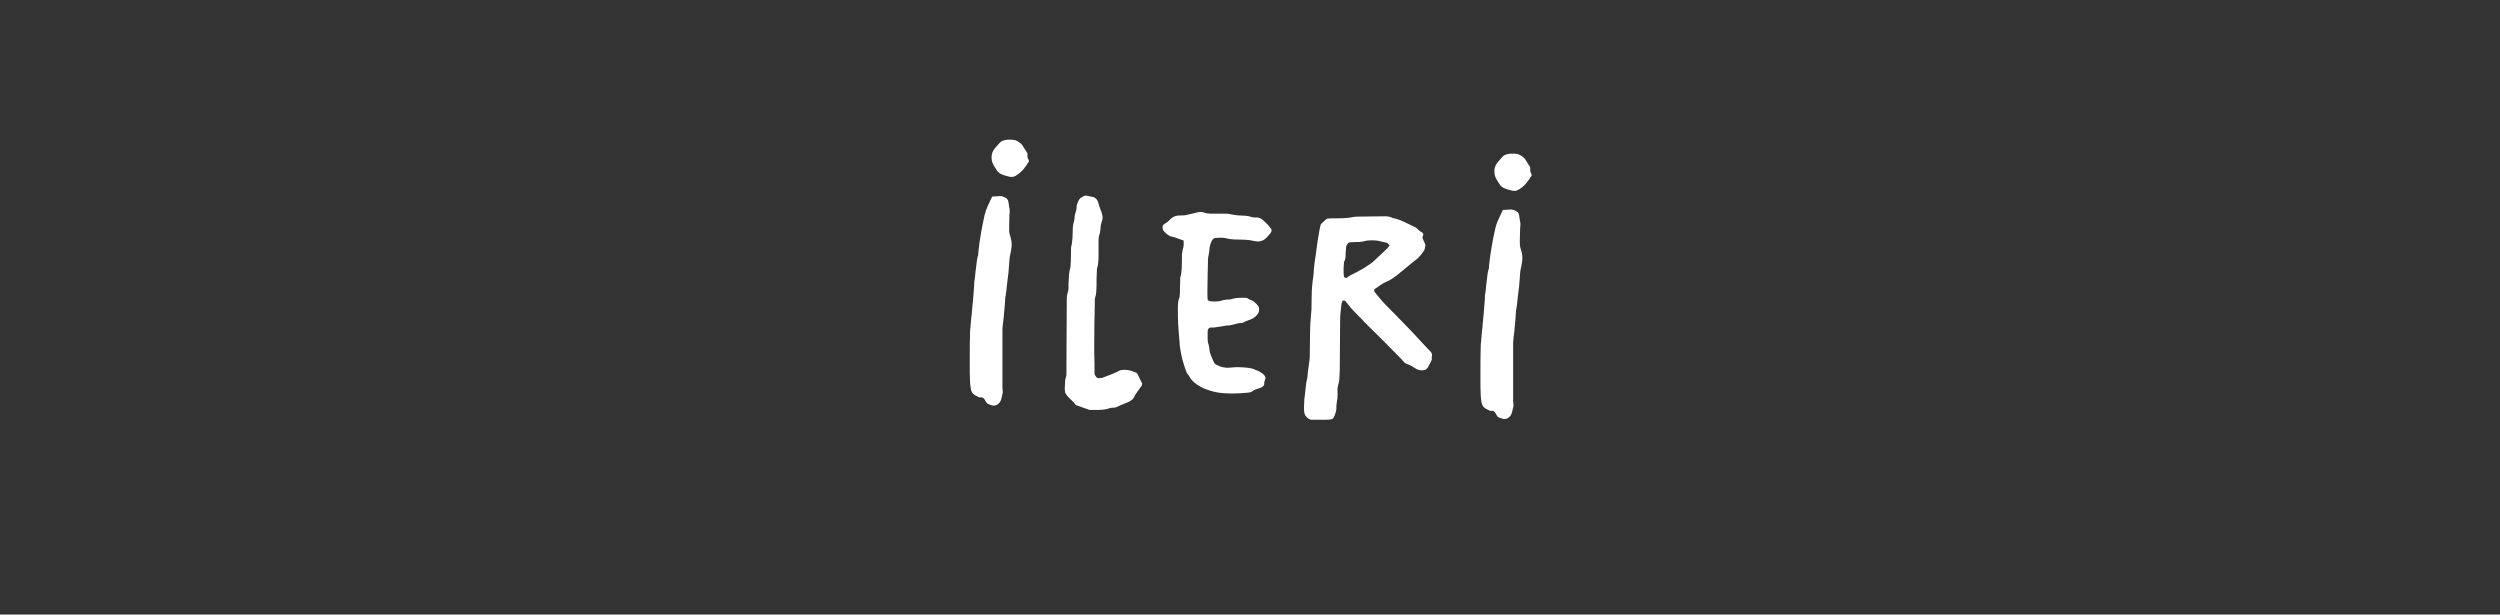 <svg width="179" height="44" viewBox="0 0 179 44" fill="none" xmlns="http://www.w3.org/2000/svg">
<rect x="0" y="0" width="179" height="44" fill="#333333" stroke="none"/>
<path d="M73.525 10.911C73.566 10.952 73.566 10.993 73.566 11.056C73.566 11.097 73.566 11.138 73.566 11.2C73.566 11.221 73.566 11.242 73.566 11.262C73.587 11.366 73.67 11.449 73.67 11.531C73.67 11.552 73.67 11.573 73.649 11.594C73.359 12.049 73.173 12.318 72.718 12.587C72.614 12.649 72.511 12.67 72.428 12.67C72.283 12.67 72.118 12.608 71.952 12.566C71.704 12.483 71.517 12.421 71.373 12.194C71.166 11.883 71 11.656 71 11.304C71 11.262 71 11.221 71 11.18C71.041 10.745 71.29 10.559 71.579 10.228C71.704 10.083 71.828 10.062 72.014 10.021C72.097 10 72.2 10 72.325 10C72.511 10 72.718 10.021 72.842 10.104C73.276 10.352 73.235 10.517 73.525 10.911Z" fill="white"/>
<path d="M109.525 11.911C109.566 11.952 109.566 11.993 109.566 12.056C109.566 12.097 109.566 12.138 109.566 12.2C109.566 12.221 109.566 12.242 109.566 12.262C109.587 12.366 109.67 12.449 109.67 12.531C109.67 12.552 109.67 12.573 109.649 12.594C109.359 13.049 109.173 13.318 108.718 13.587C108.614 13.649 108.511 13.67 108.428 13.67C108.283 13.67 108.118 13.608 107.952 13.566C107.704 13.483 107.517 13.421 107.373 13.194C107.166 12.883 107 12.656 107 12.304C107 12.262 107 12.221 107 12.18C107.041 11.745 107.29 11.559 107.579 11.228C107.704 11.083 107.828 11.062 108.014 11.021C108.097 11 108.2 11 108.324 11C108.511 11 108.718 11.021 108.842 11.104C109.276 11.352 109.235 11.517 109.525 11.911Z" fill="white"/>
<path d="M81.533 26.951C81.595 27.117 81.698 27.282 81.781 27.469C81.76 27.531 81.76 27.593 81.719 27.655C81.574 27.862 81.409 28.069 81.264 28.296C81.181 28.565 80.974 28.71 80.726 28.814C80.436 28.938 80.146 29.041 79.836 29.186C79.732 29.186 79.588 29.186 79.443 29.228C79.112 29.352 78.739 29.352 78.387 29.352H78.015C77.704 29.248 77.353 29.124 77.021 29C76.835 28.69 76.463 28.503 76.276 28.131C76.256 28.027 76.235 27.924 76.235 27.82C76.235 27.717 76.256 27.613 76.256 27.51C76.256 27.344 76.256 27.179 76.318 27.013C76.359 26.91 76.359 26.786 76.359 26.682V25.606C76.359 24.261 76.38 22.936 76.38 21.612C76.38 21.343 76.38 21.095 76.483 20.825C76.504 20.743 76.504 20.66 76.504 20.577C76.504 20.494 76.504 20.412 76.504 20.329C76.545 19.956 76.504 19.584 76.628 19.211C76.67 19.046 76.649 18.88 76.67 18.715C76.67 18.383 76.69 18.032 76.69 17.701C76.814 17.245 76.794 16.769 76.814 16.293C76.835 16.169 76.835 16.045 76.876 15.941C76.939 15.755 76.939 15.569 76.959 15.383C77.001 15.217 77.084 15.052 77.084 14.886C77.084 14.865 77.084 14.845 77.084 14.824C77.084 14.741 77.104 14.638 77.145 14.555C77.187 14.431 77.249 14.327 77.27 14.286C77.415 14.1 77.58 14.058 77.725 13.996C77.932 14.037 78.139 14.079 78.325 14.12C78.47 14.203 78.573 14.306 78.615 14.451C78.698 14.7 78.76 14.948 78.863 15.176C78.905 15.321 78.946 15.445 78.946 15.569C78.946 15.672 78.925 15.776 78.884 15.879C78.843 16.024 78.801 16.148 78.801 16.293C78.781 16.48 78.781 16.666 78.698 16.852C78.656 16.956 78.677 17.1 78.656 17.204V18.487C78.636 18.715 78.636 18.922 78.573 19.128C78.532 19.232 78.532 19.356 78.532 19.48C78.511 19.811 78.511 20.142 78.511 20.474C78.491 20.763 78.511 21.053 78.408 21.322C78.387 21.384 78.387 21.446 78.387 21.529C78.387 21.612 78.387 21.674 78.387 21.757C78.367 22.75 78.346 23.723 78.346 24.716C78.346 25.151 78.346 25.606 78.367 26.041C78.367 26.123 78.367 26.206 78.367 26.289C78.367 26.454 78.367 26.62 78.367 26.765C78.429 26.93 78.491 27.034 78.615 27.075C78.656 27.075 78.698 27.075 78.718 27.075C78.822 27.075 78.946 27.055 79.029 27.013C79.422 26.848 79.836 26.724 80.188 26.517C80.312 26.496 80.415 26.475 80.519 26.475C80.829 26.475 81.119 26.579 81.388 26.703C81.45 26.786 81.492 26.848 81.533 26.951ZM91.021 16.397C91.042 16.438 91.042 16.459 91.042 16.5C91.042 16.645 90.918 16.748 90.814 16.873C90.628 17.08 90.525 17.204 90.256 17.266C90.173 17.287 90.111 17.287 90.049 17.287C89.821 17.287 89.635 17.204 89.366 17.183C89.262 17.183 89.2 17.162 89.097 17.162C88.786 17.142 88.621 17.162 88.31 17.142C88.145 17.121 88.021 17.121 87.876 17.08C87.731 17.038 87.565 17.017 87.421 17.017C87.296 17.017 87.151 17.038 87.027 17.038C86.945 17.038 86.862 17.1 86.8 17.183C86.675 17.39 86.613 17.618 86.593 17.866C86.593 18.114 86.489 18.363 86.489 18.632C86.489 18.652 86.489 18.673 86.489 18.694C86.489 18.756 86.489 18.818 86.489 18.859C86.489 19.108 86.469 19.335 86.469 19.563C86.469 20.06 86.448 20.556 86.448 21.053C86.448 21.198 86.469 21.343 86.469 21.488C86.551 21.529 86.613 21.57 86.675 21.57C86.779 21.57 86.862 21.591 86.965 21.591C87.151 21.591 87.338 21.57 87.524 21.508C87.627 21.467 87.752 21.467 87.876 21.446C87.959 21.446 88.062 21.446 88.145 21.426C88.393 21.343 88.621 21.322 88.869 21.322C88.973 21.322 89.076 21.322 89.18 21.322C89.304 21.322 89.366 21.384 89.469 21.446C89.594 21.508 89.697 21.508 89.8 21.612C89.966 21.777 90.132 21.881 90.152 22.108C90.152 22.129 90.152 22.15 90.152 22.171C90.152 22.378 90.049 22.522 89.883 22.667C89.635 22.895 89.366 22.916 89.118 23.04C89.055 23.081 88.973 23.123 88.91 23.123C88.559 23.123 88.228 23.309 87.855 23.309H87.793C87.586 23.35 87.379 23.392 87.172 23.412C86.965 23.454 86.779 23.454 86.634 23.454C86.51 23.516 86.469 23.619 86.469 23.702C86.469 23.847 86.469 23.992 86.469 24.137C86.469 24.199 86.469 24.282 86.469 24.344C86.469 24.571 86.593 24.758 86.593 24.985C86.613 25.316 86.758 25.565 86.903 25.916C86.945 25.999 86.986 26.061 87.069 26.103C87.296 26.206 87.421 26.289 87.669 26.31C87.752 26.33 87.834 26.33 87.917 26.33C88.145 26.33 88.331 26.289 88.579 26.289C88.6 26.289 88.621 26.289 88.641 26.289C88.91 26.289 89.035 26.31 89.304 26.33C89.511 26.372 89.594 26.351 89.78 26.434C89.925 26.517 90.028 26.517 90.173 26.599C90.359 26.724 90.504 26.786 90.587 26.972C90.608 27.013 90.608 27.034 90.608 27.055C90.608 27.158 90.545 27.241 90.525 27.344C90.504 27.469 90.545 27.572 90.442 27.655C90.276 27.8 90.111 27.8 89.904 27.883C89.718 27.965 89.614 28.089 89.407 28.11C88.993 28.151 88.662 28.172 88.31 28.172C88.083 28.172 87.855 28.172 87.607 28.151C87.296 28.131 87.048 28.089 86.696 27.986C86.406 27.903 86.2 27.82 85.972 27.696C85.62 27.51 85.33 27.282 85.144 26.93C85.103 26.848 85.02 26.786 84.978 26.703C84.916 26.558 84.854 26.392 84.813 26.248C84.73 25.958 84.647 25.751 84.585 25.42C84.523 25.13 84.502 24.944 84.461 24.654C84.461 24.633 84.461 24.633 84.461 24.613C84.461 24.592 84.461 24.571 84.461 24.53V24.509C84.42 24.012 84.378 23.723 84.358 23.226C84.337 22.854 84.337 22.564 84.337 22.253C84.337 22.191 84.337 22.15 84.337 22.088C84.337 21.819 84.337 21.57 84.44 21.322C84.482 21.219 84.461 21.074 84.482 20.97C84.482 20.701 84.482 20.432 84.502 20.184C84.502 20.122 84.502 20.039 84.502 19.977C84.502 19.956 84.502 19.915 84.502 19.894C84.647 19.439 84.606 18.984 84.627 18.549V18.197C84.647 18.073 84.668 17.949 84.689 17.845C84.73 17.742 84.73 17.659 84.751 17.556V17.224C84.523 17.142 84.399 17.1 84.171 17.017C83.944 16.935 83.799 16.956 83.613 16.811C83.406 16.645 83.24 16.521 83.24 16.273C83.24 16.252 83.24 16.252 83.24 16.252C83.24 16.045 83.468 16.003 83.633 15.859C83.799 15.714 83.861 15.59 84.068 15.507C84.254 15.424 84.42 15.424 84.585 15.424C84.627 15.424 84.668 15.424 84.709 15.424C84.937 15.424 85.103 15.341 85.351 15.3C85.599 15.258 85.724 15.176 85.972 15.176C85.972 15.176 85.972 15.176 85.993 15.176C86.158 15.176 86.262 15.258 86.448 15.279C86.613 15.3 86.717 15.3 86.882 15.3C86.945 15.3 87.007 15.3 87.069 15.3C87.234 15.3 87.358 15.3 87.524 15.3C87.586 15.3 87.648 15.3 87.731 15.3C87.834 15.3 87.917 15.3 88.021 15.321C88.269 15.362 88.414 15.403 88.662 15.424C88.91 15.445 89.055 15.424 89.304 15.465C89.49 15.486 89.594 15.548 89.78 15.569C89.821 15.569 89.862 15.569 89.883 15.569C89.925 15.569 89.966 15.569 90.007 15.569C90.07 15.569 90.132 15.59 90.194 15.61C90.401 15.693 90.483 15.817 90.649 15.962C90.814 16.107 90.897 16.252 91.021 16.397ZM102.514 25.606C102.514 25.606 102.514 25.606 102.514 25.627C102.514 25.647 102.514 25.689 102.514 25.709C102.514 25.751 102.514 25.772 102.493 25.813C102.328 26.103 102.224 26.454 101.997 26.496C101.935 26.496 101.872 26.517 101.81 26.517C101.376 26.517 101.252 26.227 100.734 26.061C100.507 25.979 100.424 25.772 100.258 25.627C99.43 24.778 98.582 23.93 97.733 23.102C97.568 22.916 97.402 22.75 97.237 22.584C97.071 22.419 96.906 22.253 96.74 22.067C96.595 21.881 96.45 21.695 96.305 21.529C96.243 21.529 96.202 21.529 96.14 21.508C96.119 21.57 96.078 21.633 96.057 21.715C96.036 21.964 95.995 22.171 95.974 22.481C95.954 22.647 95.954 22.75 95.954 22.916C95.933 23.992 95.954 24.592 95.933 25.689C95.933 26.289 95.933 26.62 95.892 27.22C95.871 27.448 95.788 27.572 95.767 27.82C95.767 27.883 95.767 27.924 95.767 27.986C95.767 28.11 95.767 28.214 95.767 28.338C95.767 28.379 95.767 28.421 95.767 28.462C95.747 28.669 95.705 28.793 95.685 29.021C95.685 29.062 95.685 29.104 95.685 29.166C95.685 29.186 95.685 29.228 95.685 29.248C95.685 29.331 95.664 29.393 95.643 29.497C95.561 29.704 95.561 29.911 95.353 30.014C95.25 30.055 94.94 30.055 94.609 30.055C94.319 30.055 94.029 30.055 93.884 30.055C93.739 30.035 93.677 29.973 93.574 29.89C93.47 29.766 93.408 29.683 93.388 29.538C93.367 29.414 93.367 29.29 93.367 29.186C93.367 29 93.388 28.834 93.388 28.607C93.388 28.545 93.408 28.503 93.408 28.462C93.45 28.11 93.47 27.903 93.512 27.551C93.532 27.324 93.574 27.2 93.615 26.993C93.636 26.868 93.615 26.806 93.636 26.703C93.677 26.351 93.719 26.144 93.76 25.792C93.781 25.627 93.781 25.523 93.781 25.358C93.801 24.488 93.781 23.992 93.822 23.143C93.843 22.729 93.884 22.502 93.905 22.088C93.905 22.047 93.905 22.026 93.905 22.005C93.905 21.943 93.905 21.902 93.905 21.84C93.905 21.819 93.905 21.798 93.905 21.798C93.925 21.301 93.905 21.012 93.946 20.515C93.967 20.184 94.008 19.998 94.05 19.666C94.07 19.522 94.05 19.439 94.07 19.315C94.091 19.149 94.091 19.046 94.112 18.901C94.153 18.57 94.195 18.383 94.236 18.052C94.277 17.804 94.277 17.659 94.319 17.411C94.339 17.307 94.339 17.245 94.36 17.142C94.443 16.707 94.464 16.438 94.567 16.066C94.629 16.003 94.712 15.9 94.795 15.838C94.857 15.776 94.94 15.714 95.022 15.652C95.147 15.652 95.271 15.631 95.374 15.631C95.54 15.631 95.685 15.631 95.829 15.631C96.202 15.631 96.575 15.61 96.947 15.527C97.113 15.507 97.278 15.507 97.444 15.507C98.002 15.507 98.582 15.486 99.161 15.486C99.348 15.486 99.534 15.507 99.72 15.61C100.279 15.714 100.714 15.983 101.334 16.273C101.459 16.335 101.5 16.417 101.624 16.521C101.728 16.604 101.831 16.604 101.893 16.728C101.893 16.748 101.914 16.748 101.914 16.769C101.914 16.852 101.852 16.914 101.852 16.976C101.852 16.997 101.852 16.997 101.852 17.017C101.893 17.204 101.976 17.287 102.038 17.473C102.038 17.494 102.059 17.535 102.059 17.556C102.059 17.597 102.038 17.638 102.038 17.68C102.017 17.783 102.017 17.845 101.955 17.949C101.81 18.177 101.707 18.28 101.521 18.487C101.376 18.611 101.272 18.673 101.127 18.797C100.672 19.17 100.362 19.439 99.969 19.749C99.741 19.915 99.513 20.08 99.244 20.184C99.141 20.225 99.037 20.287 98.934 20.349C98.748 20.474 98.582 20.598 98.396 20.722V20.867C98.748 21.322 99.12 21.757 99.534 22.15C100.031 22.647 100.527 23.164 101.024 23.681C101.314 23.971 101.521 24.219 101.852 24.571C101.997 24.737 102.1 24.82 102.245 24.985C102.348 25.109 102.452 25.151 102.514 25.316C102.535 25.337 102.535 25.378 102.535 25.42C102.535 25.461 102.514 25.523 102.514 25.606ZM97.63 19.211C97.837 19.066 98.065 18.942 98.272 18.777C98.623 18.466 98.954 18.135 99.306 17.804C99.368 17.742 99.43 17.659 99.493 17.576C99.43 17.514 99.389 17.452 99.327 17.39C99.182 17.349 99.016 17.328 98.872 17.287C98.644 17.224 98.437 17.204 98.23 17.204C98.023 17.204 97.816 17.224 97.609 17.287C97.506 17.307 97.423 17.307 97.32 17.328C97.113 17.328 96.885 17.328 96.678 17.349C96.637 17.349 96.595 17.369 96.533 17.39C96.492 17.452 96.43 17.535 96.388 17.618C96.368 17.783 96.368 17.949 96.347 18.114C96.347 18.156 96.347 18.218 96.347 18.259C96.347 18.425 96.326 18.59 96.243 18.735C96.223 18.777 96.223 18.818 96.223 18.88C96.202 19.046 96.202 19.232 96.202 19.398C96.202 19.522 96.202 19.646 96.223 19.791C96.243 19.853 96.305 19.894 96.368 19.894C96.388 19.894 96.43 19.894 96.45 19.873C96.637 19.729 96.844 19.625 97.071 19.522C97.257 19.418 97.444 19.315 97.63 19.211Z" fill="white"/>
<path d="M72.253 16.29C72.253 16.485 72.253 16.679 72.321 16.874C72.389 17.068 72.435 17.29 72.435 17.513C72.435 17.735 72.389 17.957 72.344 18.179C72.253 18.513 72.275 18.818 72.23 19.207C72.207 19.457 72.207 19.624 72.162 19.874C72.139 20.096 72.116 20.207 72.094 20.429C72.071 20.735 72.048 20.874 72.003 21.179C72.003 21.235 71.98 21.235 71.98 21.29C71.957 21.735 71.935 21.985 71.889 22.429C71.866 22.874 71.798 23.124 71.775 23.568C71.775 24.124 71.775 24.568 71.775 25.013C71.775 25.901 71.775 26.679 71.775 27.763C71.775 27.874 71.798 27.957 71.798 28.068C71.798 28.096 71.798 28.151 71.775 28.207C71.707 28.513 71.685 28.763 71.457 28.929C71.366 29.013 71.253 29.04 71.162 29.04C71.025 29.04 70.912 28.985 70.753 28.929C70.571 28.846 70.571 28.624 70.389 28.485C70.344 28.457 70.321 28.457 70.275 28.457C70.23 28.457 70.207 28.457 70.185 28.457C70.139 28.457 70.116 28.457 70.071 28.429C69.912 28.346 69.798 28.318 69.662 28.179C69.571 28.068 69.525 27.957 69.503 27.79C69.435 27.374 69.457 27.124 69.435 26.707C69.435 26.29 69.435 25.957 69.435 25.624C69.435 25.013 69.435 24.485 69.457 23.735C69.48 23.318 69.525 23.096 69.548 22.707C69.571 22.513 69.594 22.429 69.594 22.235C69.662 21.651 69.685 21.29 69.73 20.707C69.753 20.513 69.753 20.429 69.753 20.235C69.798 19.929 69.821 19.79 69.844 19.485C69.866 19.346 69.866 19.263 69.889 19.124C69.935 18.818 69.935 18.596 70.003 18.374C70.048 18.29 70.048 18.179 70.048 18.068C70.139 17.179 70.298 16.29 70.503 15.374C70.616 14.902 70.798 14.624 71.003 14.152C71.025 14.096 71.048 14.068 71.094 14.068C71.116 14.068 71.139 14.068 71.162 14.068C71.298 14.068 71.435 14.04 71.571 14.04C71.73 14.04 71.866 14.068 72.025 14.179C72.23 14.29 72.207 14.54 72.253 14.79C72.275 14.902 72.298 15.013 72.298 15.096C72.298 15.207 72.275 15.318 72.275 15.429C72.275 15.735 72.253 16.013 72.253 16.29Z" fill="white"/>
<path d="M108.818 17.25C108.818 17.444 108.818 17.639 108.886 17.833C108.955 18.028 109 18.25 109 18.472C109 18.694 108.955 18.917 108.909 19.139C108.818 19.472 108.841 19.778 108.795 20.167C108.773 20.417 108.773 20.583 108.727 20.833C108.705 21.056 108.682 21.167 108.659 21.389C108.636 21.694 108.614 21.833 108.568 22.139C108.568 22.194 108.545 22.194 108.545 22.25C108.523 22.694 108.5 22.944 108.455 23.389C108.432 23.833 108.364 24.083 108.341 24.528C108.341 25.083 108.341 25.528 108.341 25.972C108.341 26.861 108.341 27.639 108.341 28.722C108.341 28.833 108.364 28.917 108.364 29.028C108.364 29.056 108.364 29.111 108.341 29.167C108.273 29.472 108.25 29.722 108.023 29.889C107.932 29.972 107.818 30 107.727 30C107.591 30 107.477 29.944 107.318 29.889C107.136 29.806 107.136 29.583 106.955 29.444C106.909 29.417 106.886 29.417 106.841 29.417C106.795 29.417 106.773 29.417 106.75 29.417C106.705 29.417 106.682 29.417 106.636 29.389C106.477 29.306 106.364 29.278 106.227 29.139C106.136 29.028 106.091 28.917 106.068 28.75C106 28.333 106.023 28.083 106 27.667C106 27.25 106 26.917 106 26.583C106 25.972 106 25.444 106.023 24.694C106.045 24.278 106.091 24.056 106.114 23.667C106.136 23.472 106.159 23.389 106.159 23.194C106.227 22.611 106.25 22.25 106.295 21.667C106.318 21.472 106.318 21.389 106.318 21.194C106.364 20.889 106.386 20.75 106.409 20.444C106.432 20.306 106.432 20.222 106.455 20.083C106.5 19.778 106.5 19.556 106.568 19.333C106.614 19.25 106.614 19.139 106.614 19.028C106.705 18.139 106.864 17.25 107.068 16.333C107.182 15.861 107.364 15.583 107.568 15.111C107.591 15.056 107.614 15.028 107.659 15.028C107.682 15.028 107.705 15.028 107.727 15.028C107.864 15.028 108 15 108.136 15C108.295 15 108.432 15.028 108.591 15.139C108.795 15.25 108.773 15.5 108.818 15.75C108.841 15.861 108.864 15.972 108.864 16.056C108.864 16.167 108.841 16.278 108.841 16.389C108.841 16.694 108.818 16.972 108.818 17.25Z" fill="white"/>
</svg>
